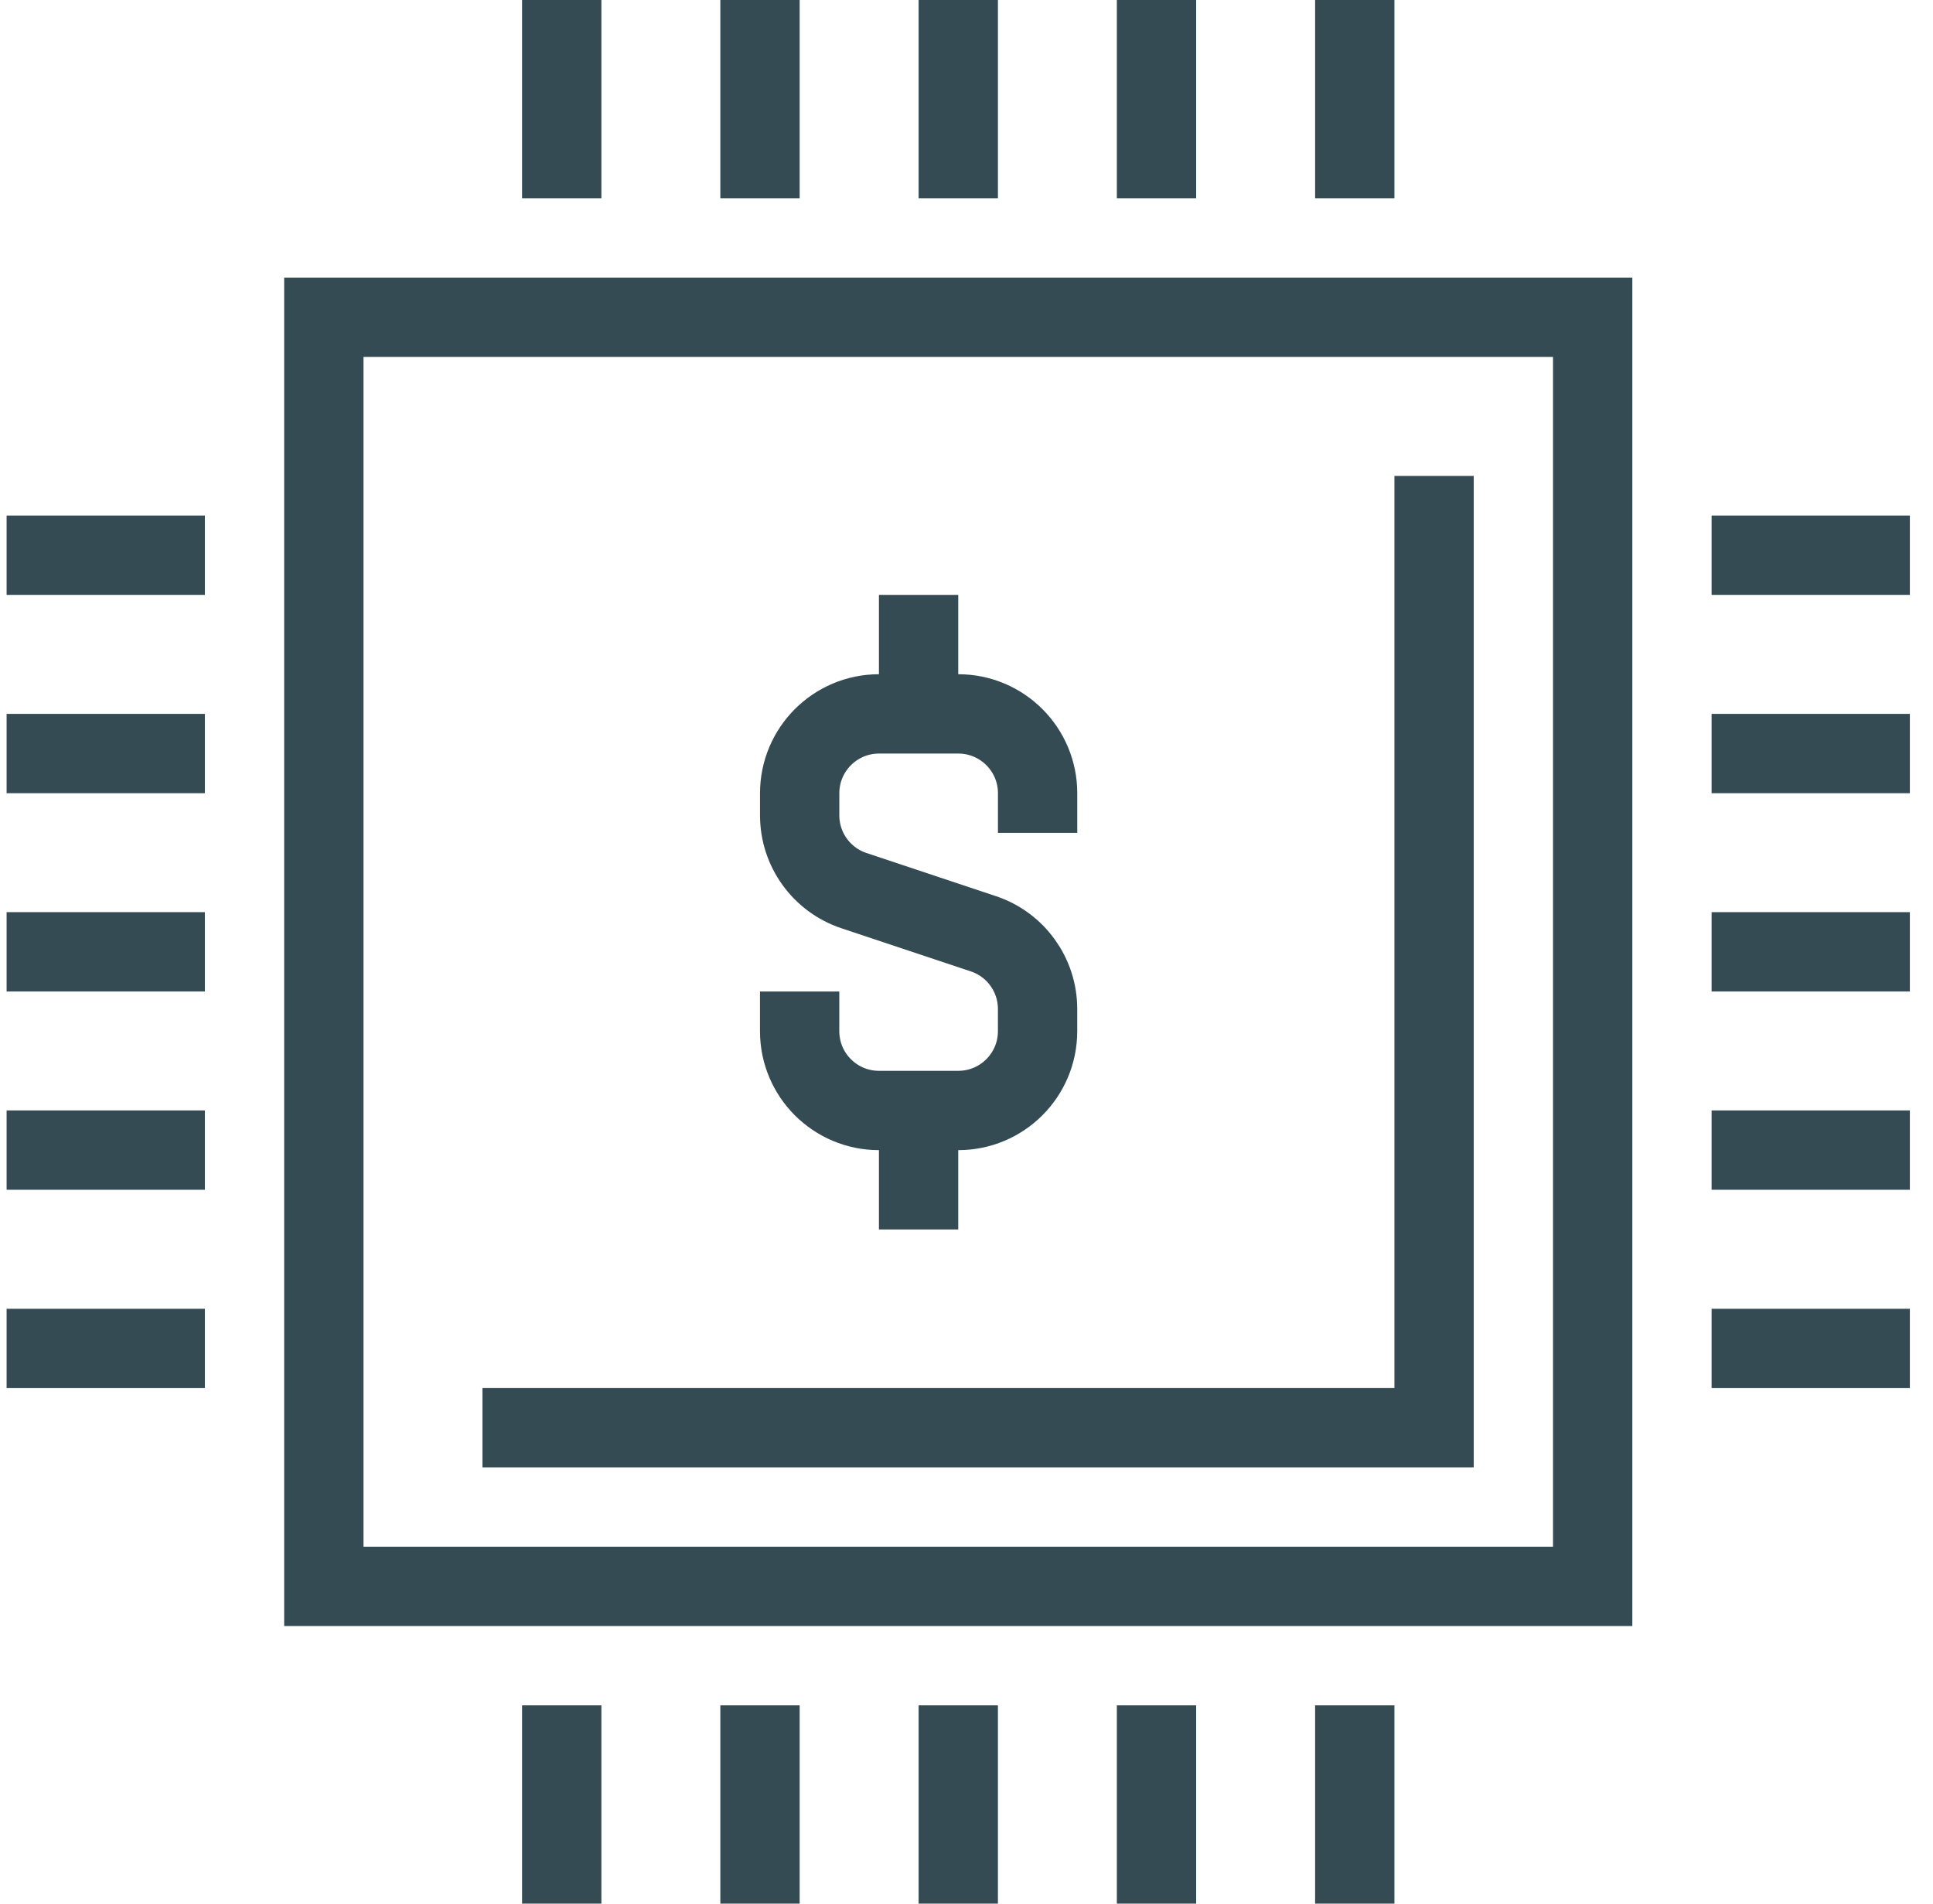<svg fill="none" height="64" viewBox="0 0 65 64" width="65" xmlns="http://www.w3.org/2000/svg"><g stroke="#354b54" stroke-miterlimit="10" stroke-width="2.667"><path d="m6.889 18.666h-6.667"/><path d="m6.889 25.334h-6.667"/><path d="m6.889 32h-6.667"/><path d="m6.889 38.666h-6.667"/><path d="m6.889 45.334h-6.667"/><path d="m64.222 18.666h-6.667"/><path d="m64.222 25.334h-6.667"/><path d="m64.222 32h-6.667"/><path d="m64.222 38.666h-6.667"/><path d="m64.222 45.334h-6.667"/><path d="m45.556 6.666v-6.667"/><path d="m38.889 6.666v-6.667"/><path d="m32.223 6.666v-6.667"/><path d="m25.556 6.666v-6.667"/><path d="m18.889 6.666v-6.667"/><path d="m45.556 64v-6.667"/><path d="m38.889 64v-6.667"/><path d="m32.223 64v-6.667"/><path d="m25.556 64v-6.667"/><path d="m18.889 64v-6.667"/><path d="m53.556 53.334h-42.667v-42.667h42.667z"/><path d="m48.223 16v32h-32"/><path d="m26.889 33.334v1.333c0 1.474 1.195 2.667 2.667 2.667h2.667c1.473 0 2.667-1.193 2.667-2.667v-.745c0-1.147-.735-2.167-1.823-2.529l-4.353-1.451c-1.089-.363-1.824-1.382-1.824-2.529v-.745c0-1.472 1.195-2.667 2.667-2.667h2.667c1.473 0 2.667 1.195 2.667 2.667v1.333"/><path d="m30.889 24v-4"/><path d="m30.889 37.334v4"/></g></svg>